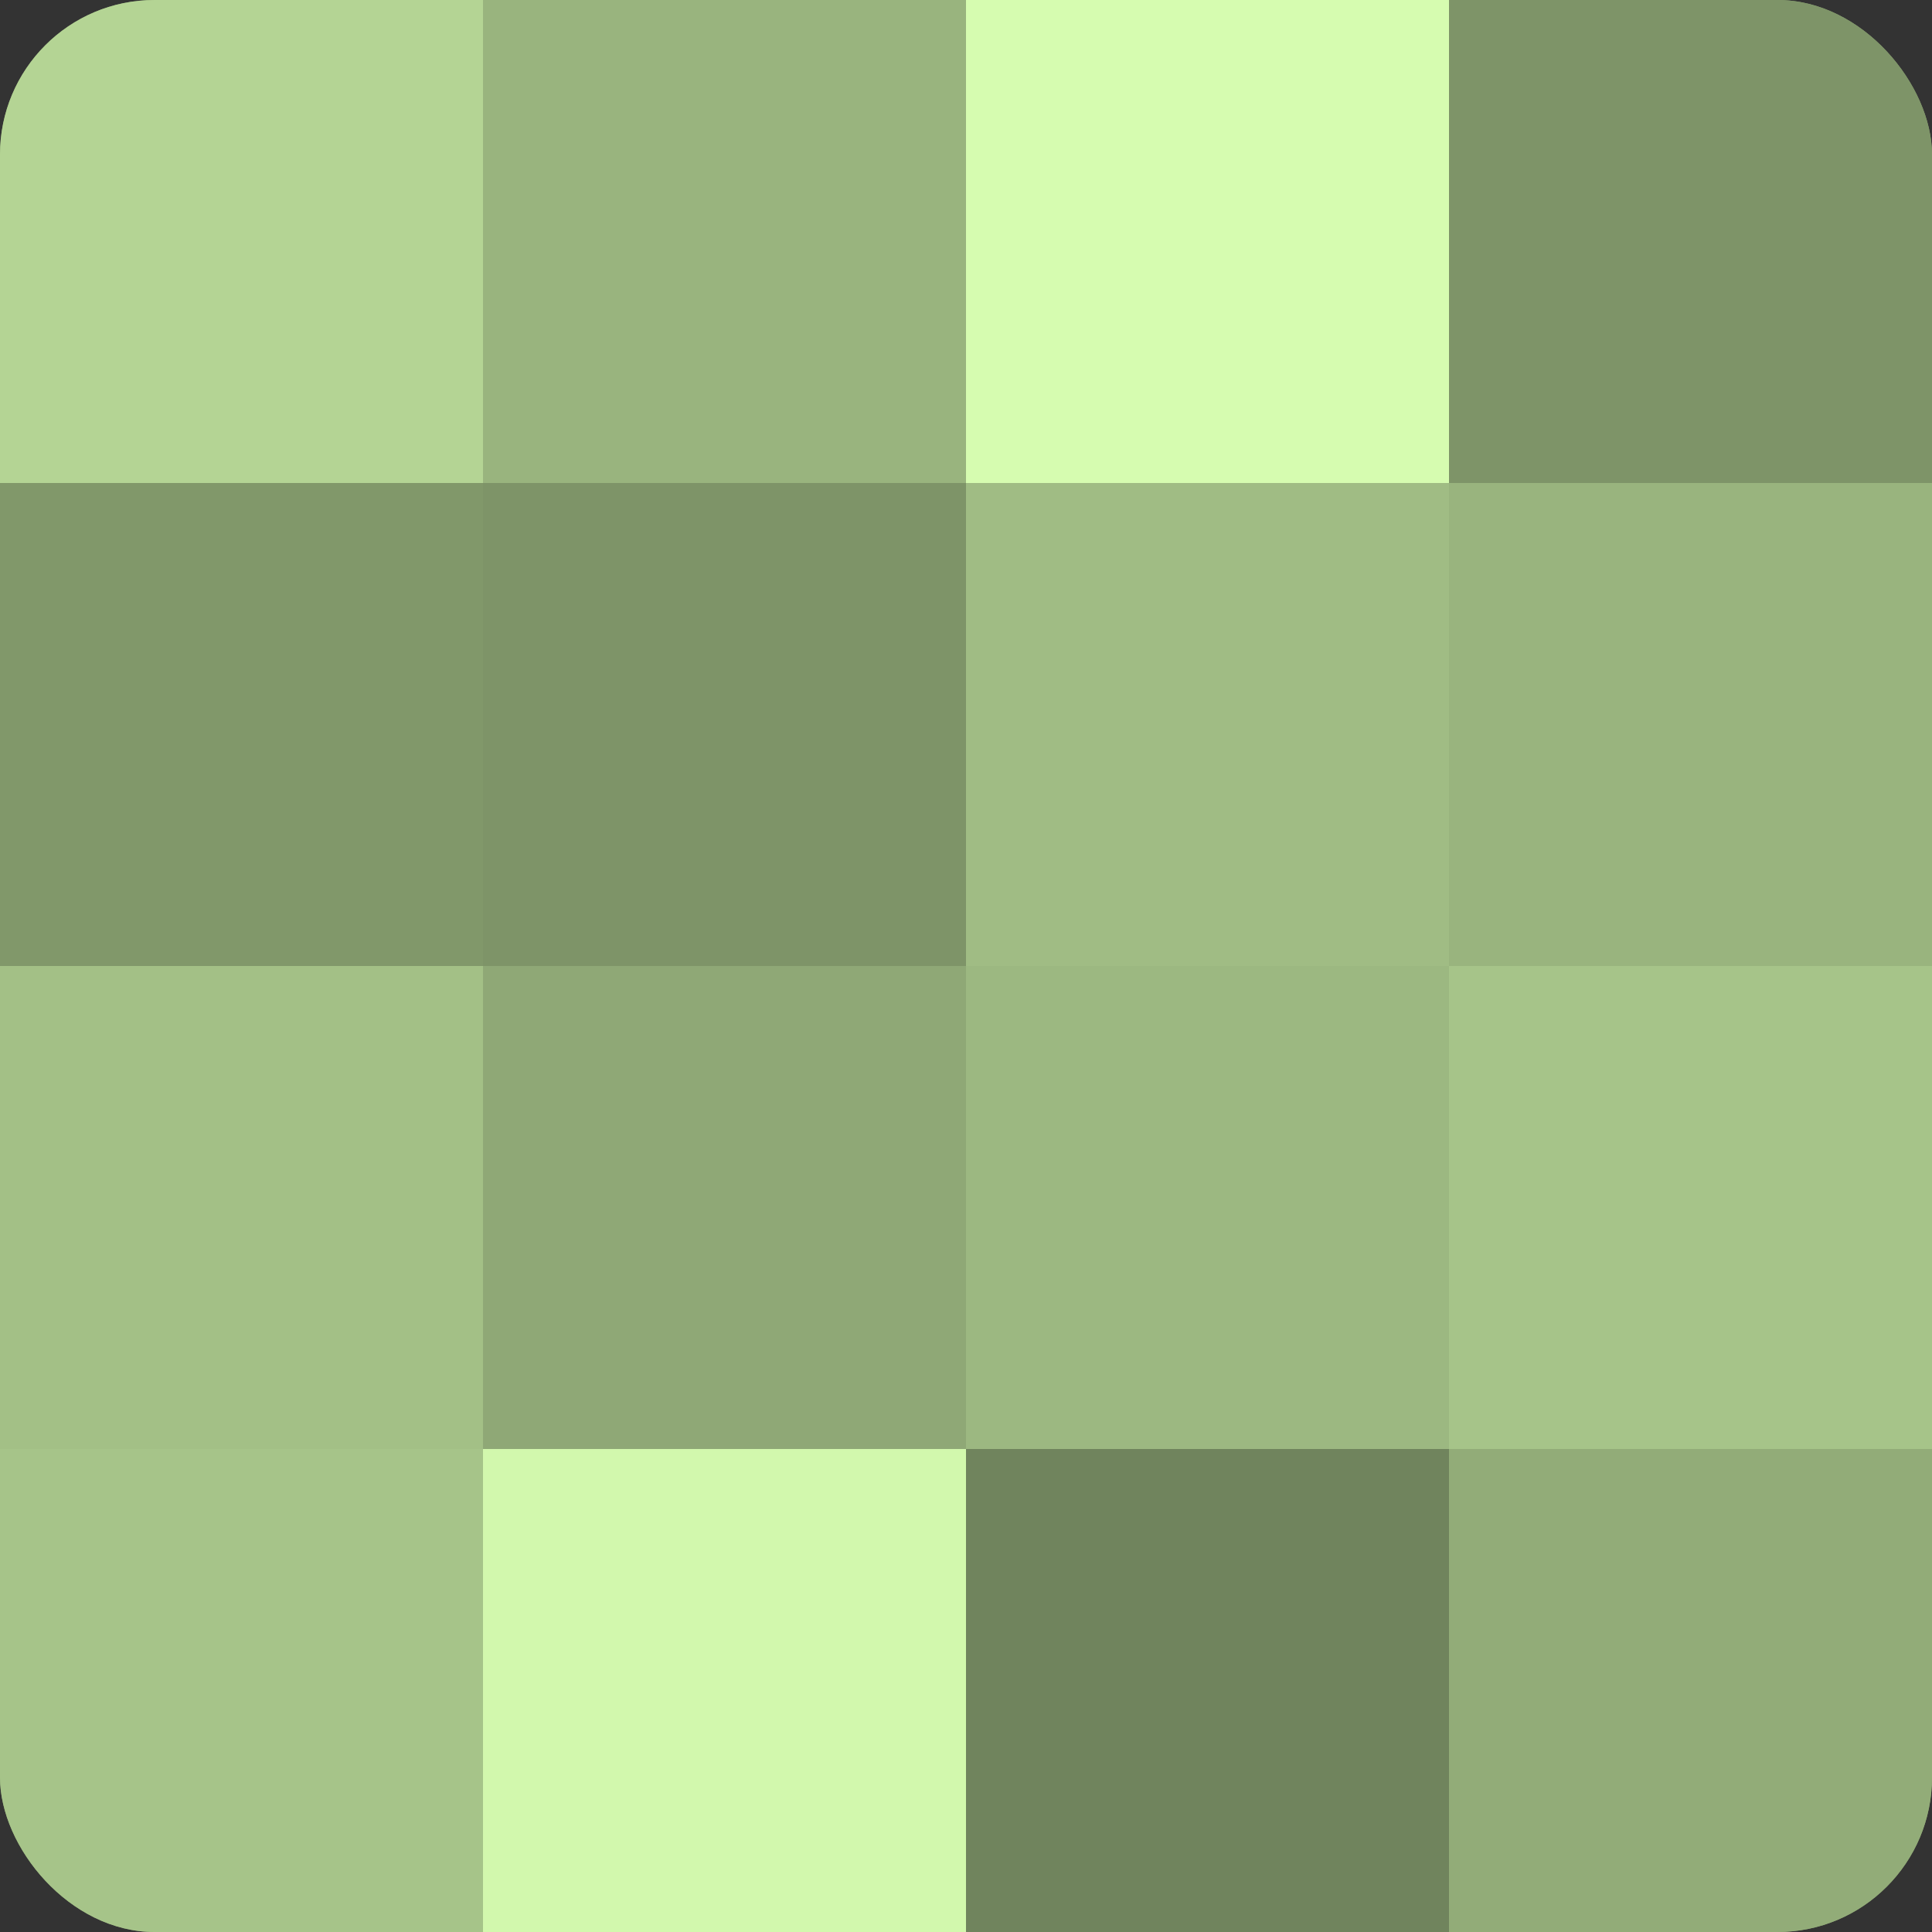 <?xml version="1.0" encoding="UTF-8"?>
<svg xmlns="http://www.w3.org/2000/svg" width="60" height="60" viewBox="0 0 100 100" preserveAspectRatio="xMidYMid meet"><rect x="0" y="0" width="100" height="100" fill="#333333" stroke="none"/><defs><clipPath id="c" width="100" height="100"><rect width="100" height="100" rx="8" ry="8"/></clipPath></defs><g clip-path="url(#c)"><rect width="100" height="100" fill="#88a070"/><rect width="25" height="25" fill="#b4d494"/><rect y="25" width="25" height="25" fill="#81986a"/><rect y="50" width="25" height="25" fill="#a3c086"/><rect y="75" width="25" height="25" fill="#a6c489"/><rect x="25" width="25" height="25" fill="#99b47e"/><rect x="25" y="25" width="25" height="25" fill="#7e9468"/><rect x="25" y="50" width="25" height="25" fill="#8fa876"/><rect x="25" y="75" width="25" height="25" fill="#d2f8ad"/><rect x="50" width="25" height="25" fill="#d6fcb0"/><rect x="50" y="25" width="25" height="25" fill="#a0bc84"/><rect x="50" y="50" width="25" height="25" fill="#9cb881"/><rect x="50" y="75" width="25" height="25" fill="#70845d"/><rect x="75" width="25" height="25" fill="#7e9468"/><rect x="75" y="25" width="25" height="25" fill="#99b47e"/><rect x="75" y="50" width="25" height="25" fill="#a6c489"/><rect x="75" y="75" width="25" height="25" fill="#92ac78"/></g></svg>
